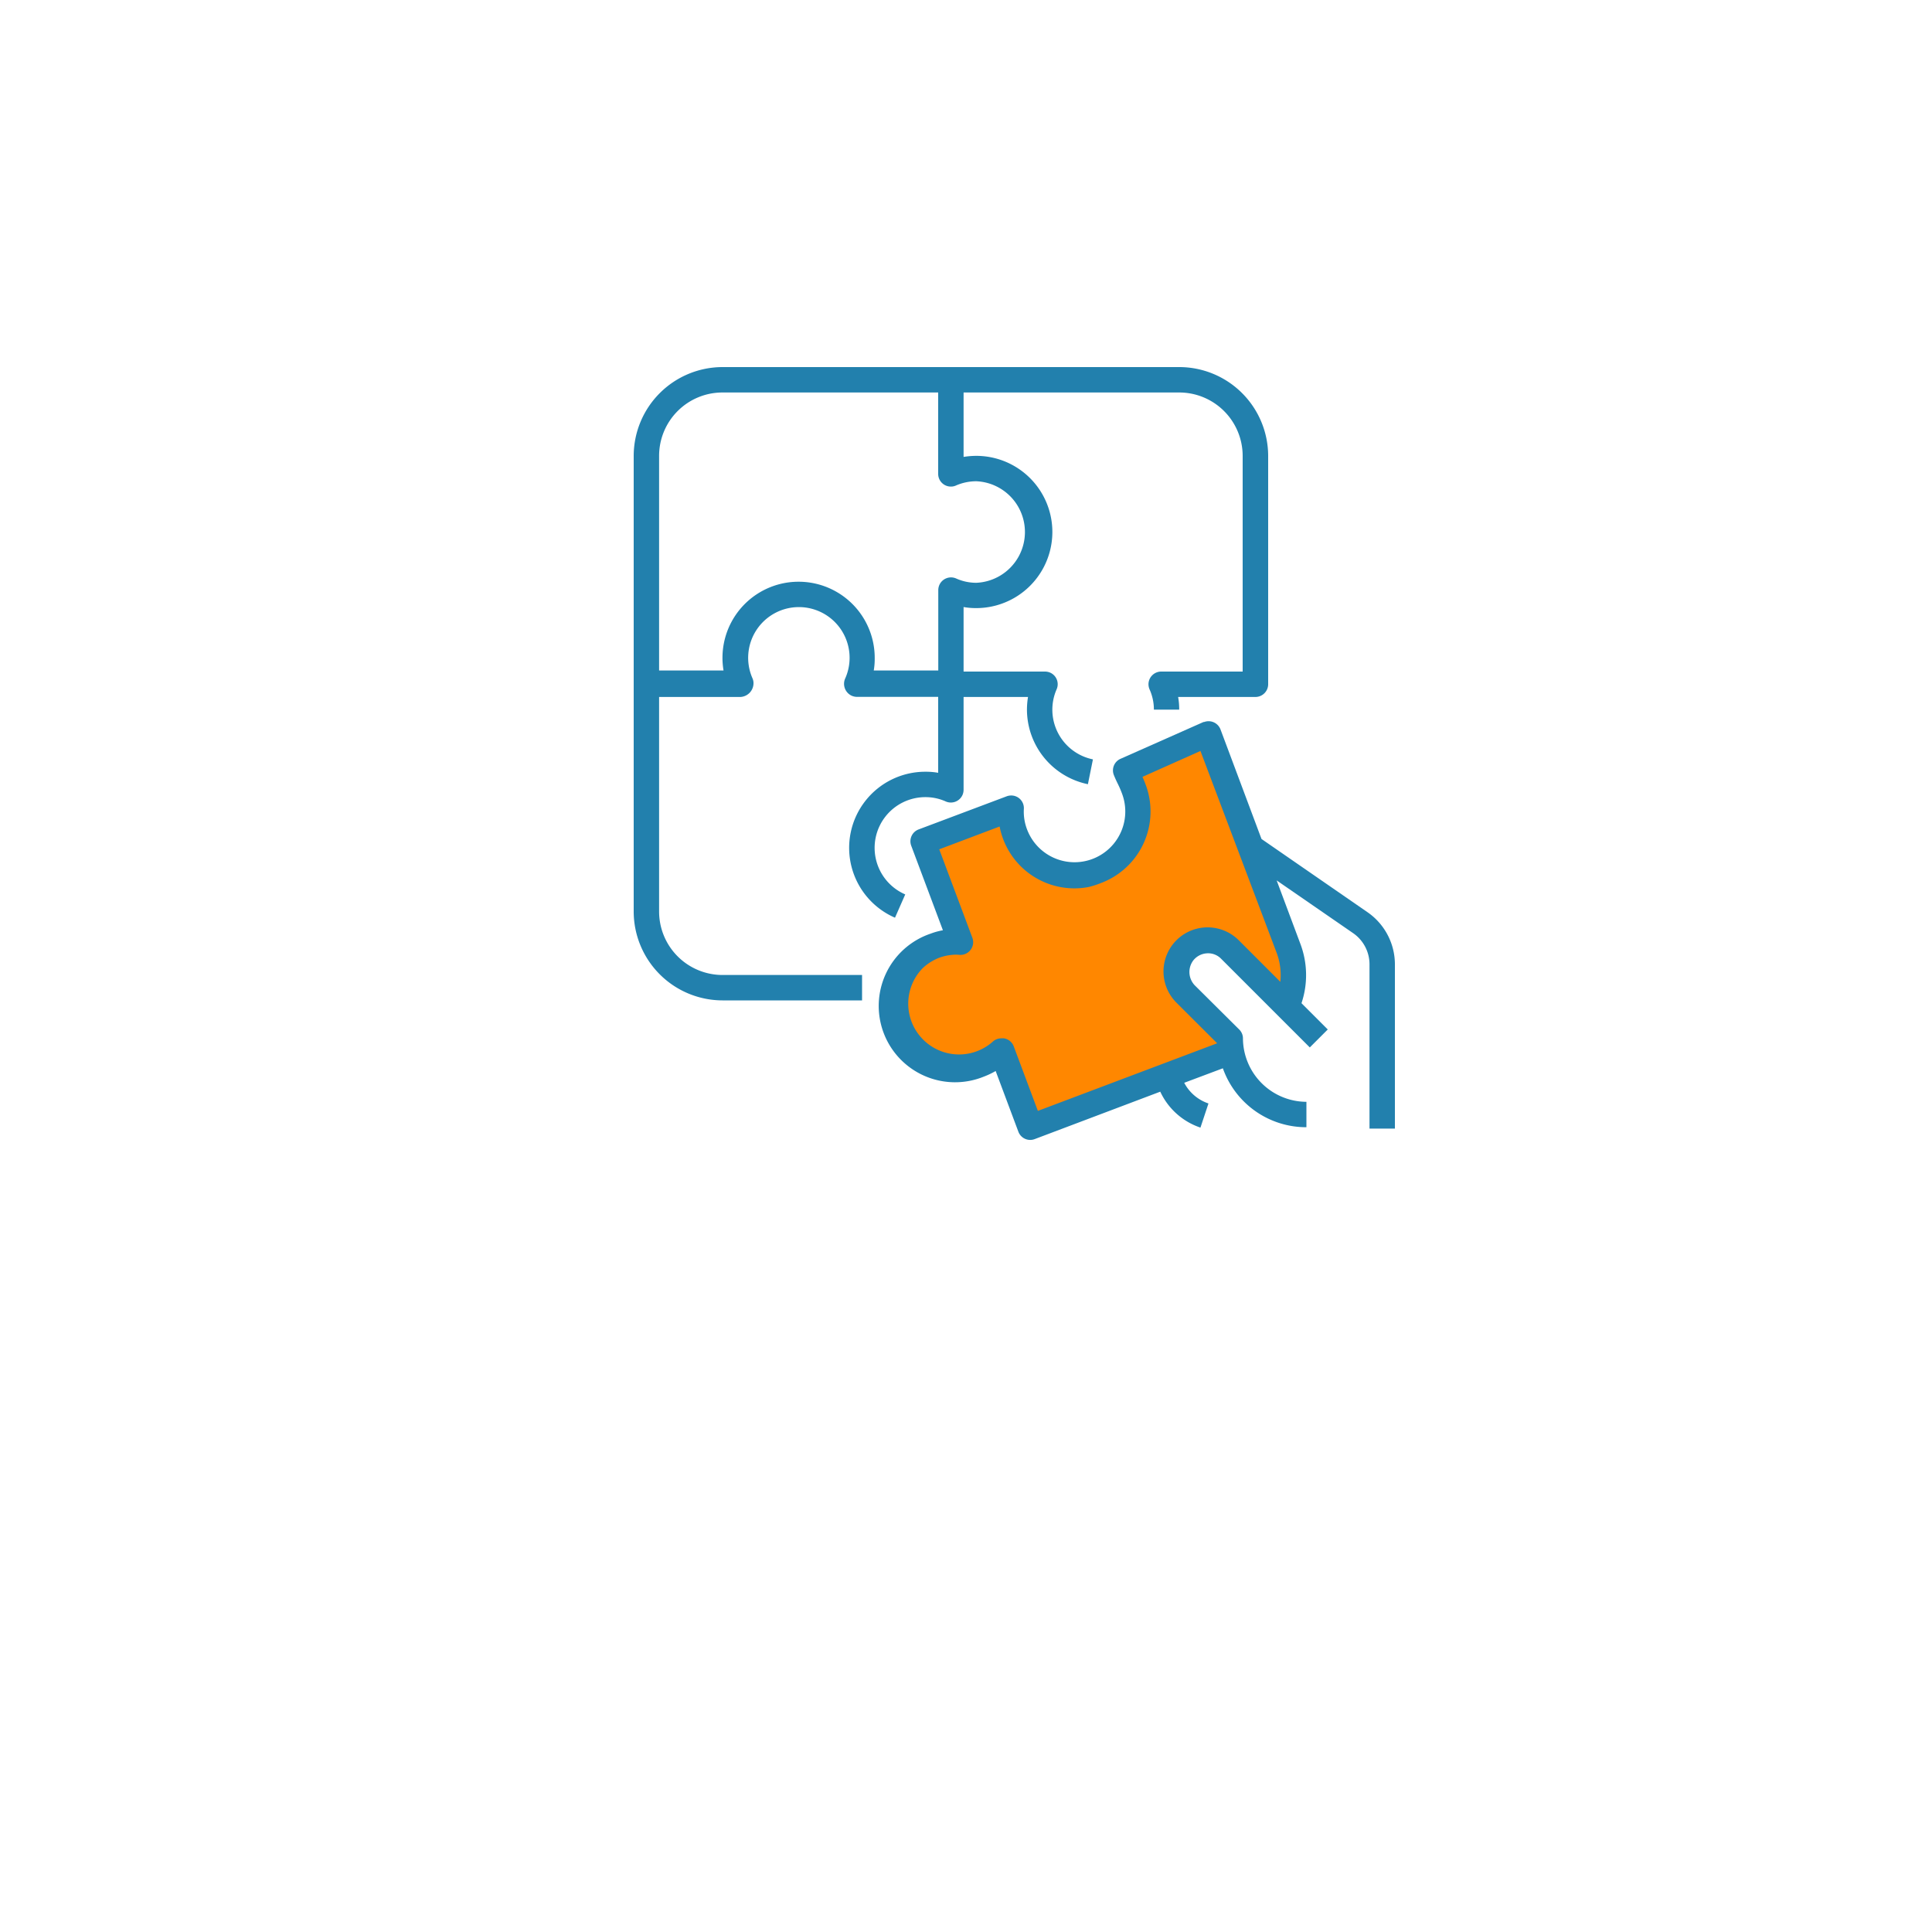<svg xmlns="http://www.w3.org/2000/svg" width="200" height="200" viewBox="0 0 200 200">
  <defs>
    <style>
      .cls-1 {
        fill: #ff8700;
        stroke: #ff8700;
        stroke-linecap: round;
        stroke-linejoin: round;
        stroke-width: 1.02px;
      }

      .cls-2 {
        fill: #2280ad;
      }
    </style>
  </defs>
  <g id="文字">
    <g>
      <path class="cls-1" d="M131.8,98.59a6.61,6.61,0,0,1,.38,3l-4.26-4.26a4.57,4.57,0,0,0-6.54,6.38.3.3,0,0,1,.08.08l4.16,4.15-18.56,7-2.5-6.69a1.35,1.35,0,0,0-1-.82,1.33,1.33,0,0,0-.28,0,1.29,1.29,0,0,0-.92.37,5.25,5.25,0,1,1-7.22-7.63,5.16,5.16,0,0,1,1.72-1.08,4.82,4.82,0,0,1,1.3-.3,5.57,5.57,0,0,1,.82,0,1.31,1.31,0,0,0,1.38-1.24,1.37,1.37,0,0,0-.08-.53L96.9,87.81l6.25-2.35a7.88,7.88,0,0,0,9.23,6.25,7.41,7.41,0,0,0,1.28-.36,7.91,7.91,0,0,0,4.6-10.17c-.12-.32-.23-.58-.33-.81l6-2.67Z"/>
      <g>
        <path class="cls-2" d="M122.07,38H74.79a9.21,9.21,0,0,0-9.19,9.19V94.36a9.21,9.21,0,0,0,9.19,9.2H89.24v-2.63H74.79a6.57,6.57,0,0,1-6.56-6.57V72.15h8.43A1.43,1.43,0,0,0,78,70.63a1.3,1.3,0,0,0-.11-.43,5.25,5.25,0,1,1,9.62,0A1.36,1.36,0,0,0,88.12,72a1.41,1.41,0,0,0,.57.14h8.43V80a7.17,7.17,0,0,0-1.31-.11A7.88,7.88,0,0,0,92.65,95l1.06-2.41a5.25,5.25,0,0,1,2.1-10.07,5.08,5.08,0,0,1,2.1.45,1.32,1.32,0,0,0,1.73-.68,1.36,1.36,0,0,0,.11-.53V72.15h6.67a8.17,8.17,0,0,0-.11,1.31,7.9,7.9,0,0,0,6.31,7.72l.52-2.57a5.25,5.25,0,0,1-3.76-7.25,1.31,1.31,0,0,0-.67-1.73,1.4,1.4,0,0,0-.53-.11H99.75V62.84a7.17,7.17,0,0,0,1.31.11,7.88,7.88,0,0,0,0-15.76,8.17,8.17,0,0,0-1.31.11V40.63h22.32a6.57,6.57,0,0,1,6.57,6.56V69.52h-8.43a1.32,1.32,0,0,0-1.32,1.31,1.4,1.4,0,0,0,.11.53,5.08,5.08,0,0,1,.45,2.1h2.62a7.17,7.17,0,0,0-.11-1.31h8a1.32,1.32,0,0,0,1.32-1.32V47.19A9.21,9.21,0,0,0,122.07,38Zm-21,11.82a5.26,5.26,0,0,1,0,10.51,5.08,5.08,0,0,1-2.1-.45,1.32,1.32,0,0,0-1.73.68,1.36,1.36,0,0,0-.11.53v8.32H90.45a6.94,6.94,0,0,0,.1-1.2V68.1a7.88,7.88,0,0,0-15.76,0v.11a8.11,8.11,0,0,0,.11,1.2H68.23V47.19a6.56,6.56,0,0,1,6.56-6.56H97.12v8.43a1.31,1.31,0,0,0,1.31,1.31,1.23,1.23,0,0,0,.53-.11A5.24,5.24,0,0,1,101.06,49.82Z"/>
        <path class="cls-2" d="M141.59,94.45l-11-7.6-4.24-11.33a1.32,1.32,0,0,0-1.69-.78l-.07,0L116,78.55a1.31,1.31,0,0,0-.7,1.67c.15.37.28.65.42.93a10.29,10.29,0,0,1,.43,1,5.25,5.25,0,1,1-9.83,3.71,5.15,5.15,0,0,1-.33-2.13,1.31,1.31,0,0,0-1.24-1.38,1.37,1.37,0,0,0-.53.08L95.1,85.86a1.31,1.31,0,0,0-.77,1.69l3.28,8.75a7,7,0,0,0-1.27.35,7.9,7.9,0,1,0,5.51,14.8,8,8,0,0,0,1.22-.58l2.35,6.28a1.31,1.31,0,0,0,1.69.77h0l13-4.91a7.07,7.07,0,0,0,4.16,3.72l.83-2.5a4.42,4.42,0,0,1-2.51-2.14l4-1.5a9.16,9.16,0,0,0,8.65,6.1v-2.63a6.6,6.6,0,0,1-6.57-6.56,1.29,1.29,0,0,0-.39-.93L123.68,102a2,2,0,0,1-.18-2.54,1.94,1.94,0,0,1,1.41-.77,1.88,1.88,0,0,1,1.51.57l9.17,9.17,1.86-1.86-2.72-2.72a9.15,9.15,0,0,0-.11-6.13l-2.46-6.58,7.93,5.47a3.92,3.92,0,0,1,1.68,3.22v17h2.63v-17A6.57,6.57,0,0,0,141.59,94.45Zm-9.43,4.19a6.61,6.61,0,0,1,.38,3l-4.26-4.26a4.56,4.56,0,0,0-6.54,6.37l.08.08L126,108l-18.56,7-2.5-6.69a1.31,1.31,0,0,0-1-.82,1.33,1.33,0,0,0-.28,0,1.29,1.29,0,0,0-.92.37,5.26,5.26,0,0,1-7.22-7.64,5.32,5.32,0,0,1,1.72-1.08,5.21,5.21,0,0,1,1.3-.29,3.73,3.73,0,0,1,.82,0,1.32,1.32,0,0,0,1.38-1.24,1.37,1.37,0,0,0-.08-.53l-3.43-9.16,6.25-2.36a7.88,7.88,0,0,0,9.23,6.26A9.76,9.76,0,0,0,114,91.4a7.91,7.91,0,0,0,4.6-10.17c-.12-.33-.23-.58-.33-.81l6-2.68Z"/>
      </g>
    </g>
  </g>
</svg>
